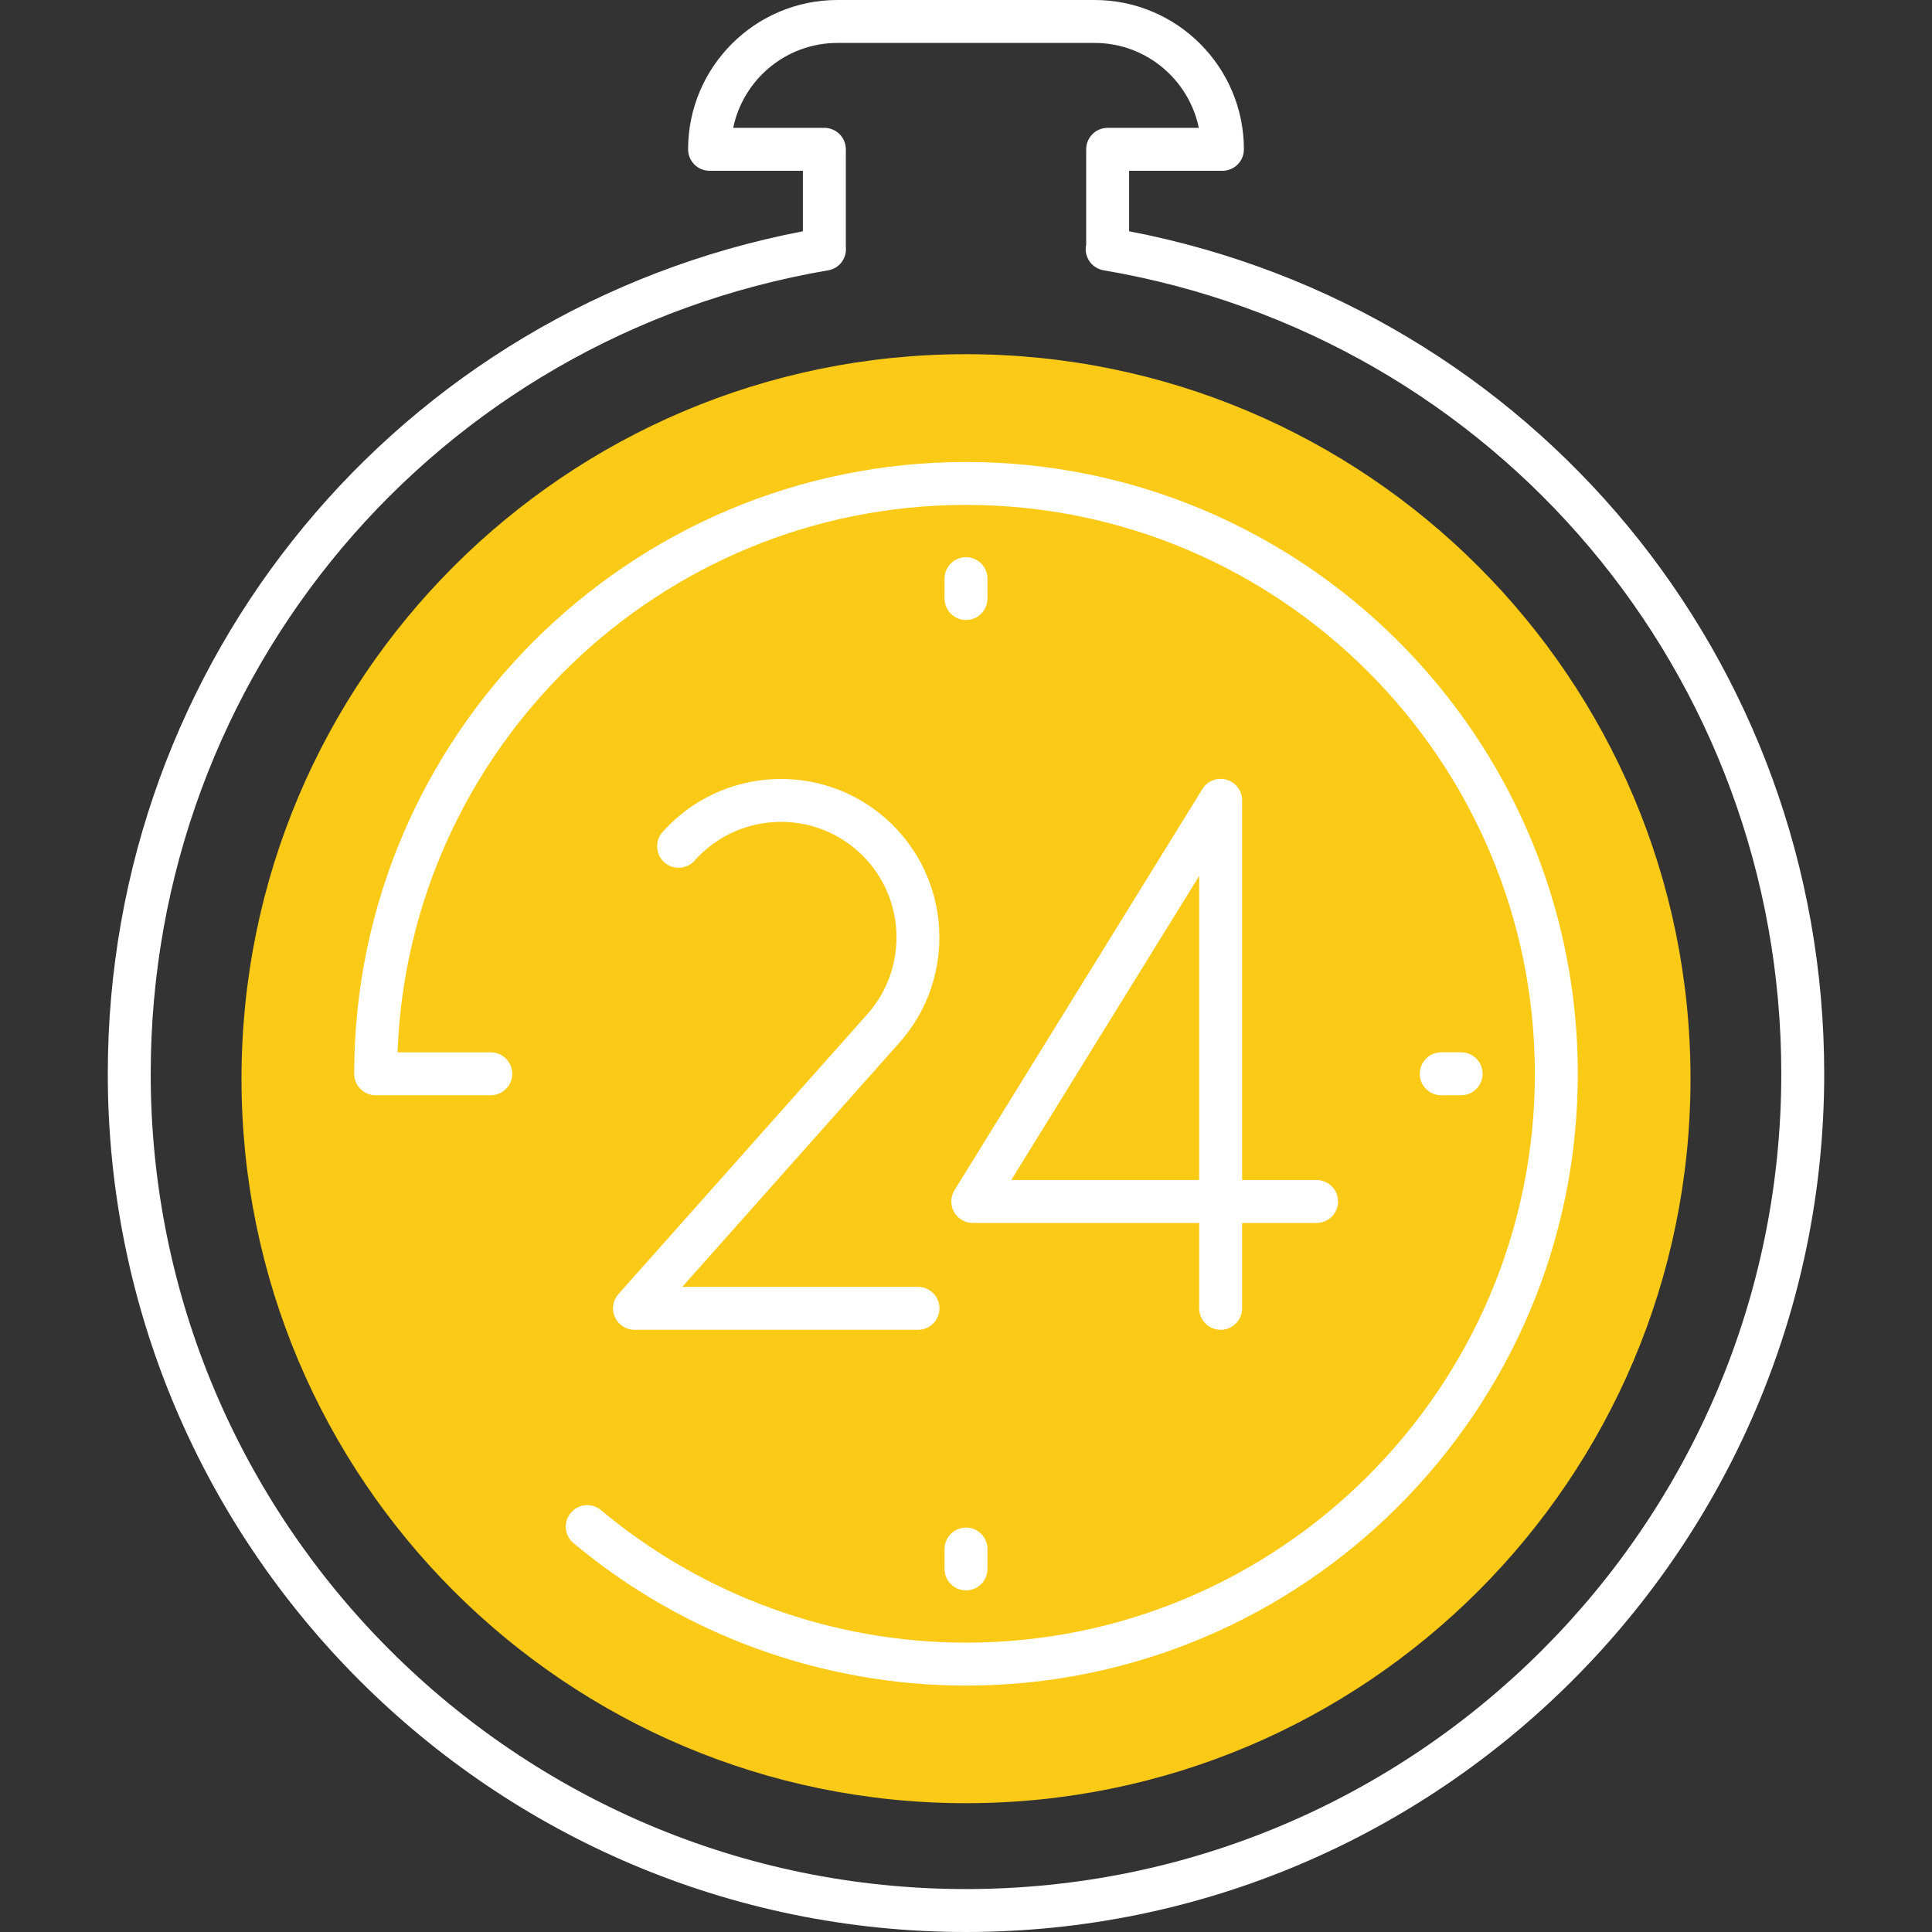 <svg width="120" height="120" viewBox="0 0 120 120" fill="none" xmlns="http://www.w3.org/2000/svg">
<rect x="0" y="0" width="120" height="120" fill="#333333" stroke="none"/>
<path d="M60 112C84.853 112 105 91.853 105 67C105 42.147 84.853 22 60 22C35.147 22 15 42.147 15 67C15 91.853 35.147 112 60 112Z" fill="#FACA16"/>
<path d="M60 104.695C51.095 104.695 42.436 101.552 35.619 95.843C35.055 95.371 34.98 94.529 35.452 93.966C35.924 93.399 36.764 93.324 37.331 93.799C43.669 99.104 51.72 102.028 60 102.028C79.483 102.028 95.333 86.177 95.333 66.695C95.333 47.212 79.483 31.361 60 31.361C40.963 31.361 25.393 46.493 24.692 65.362H30.483C31.219 65.362 31.816 65.957 31.816 66.695C31.816 67.432 31.219 68.028 30.483 68.028H23.333C22.597 68.028 22 67.432 22 66.695C22 45.742 39.047 28.695 60 28.695C80.953 28.695 98 45.742 98 66.695C98 87.648 80.953 104.695 60 104.695Z" fill="white"/>
<path d="M60 120C30.608 120 6.695 96.087 6.695 66.695C6.695 41.009 24.783 19.183 49.868 14.365V10.608H44.072C43.336 10.608 42.739 10.011 42.739 9.275C42.739 4.16 46.899 0 52.013 0H67.987C73.101 0 77.261 4.16 77.261 9.275C77.261 10.011 76.665 10.608 75.928 10.608H70.131V14.365C95.219 19.181 113.305 41.005 113.305 66.695C113.305 96.087 89.393 120 60 120ZM52.535 15.323C52.536 15.336 52.537 15.351 52.539 15.363C52.597 16.053 52.125 16.673 51.443 16.789C27.059 20.941 9.361 41.929 9.361 66.695C9.361 94.617 32.077 117.333 60 117.333C87.923 117.333 110.639 94.617 110.639 66.695C110.639 41.924 92.936 20.936 68.544 16.788C67.861 16.672 67.381 16.052 67.44 15.361C67.444 15.304 67.453 15.247 67.465 15.192V9.275C67.465 8.539 68.061 7.941 68.799 7.941H74.46C73.841 4.935 71.175 2.667 67.987 2.667H52.013C48.827 2.667 46.159 4.935 45.541 7.941H51.203C51.939 7.941 52.536 8.539 52.536 9.275V15.323H52.535Z" fill="white"/>
<path d="M57.019 82.596H39.408C38.883 82.596 38.407 82.288 38.192 81.808C37.976 81.329 38.063 80.769 38.412 80.377L53.872 62.992C56.503 60.035 56.236 55.489 53.279 52.859C50.32 50.229 45.776 50.495 43.144 53.452C42.656 54.001 41.812 54.052 41.261 53.563C40.711 53.073 40.661 52.231 41.151 51.68C44.757 47.624 50.992 47.259 55.049 50.867C59.105 54.475 59.471 60.709 55.863 64.765L42.377 79.929H57.019C57.755 79.929 58.352 80.525 58.352 81.263C58.352 82 57.755 82.596 57.019 82.596Z" fill="white"/>
<path d="M75.817 82.596C75.08 82.596 74.484 82 74.484 81.263V75.96H60.42C59.936 75.96 59.491 75.698 59.255 75.276C59.02 74.853 59.031 74.337 59.285 73.925L74.683 49.009C74.995 48.502 75.605 48.263 76.181 48.428C76.755 48.59 77.151 49.114 77.151 49.711V73.293H81.775C82.512 73.293 83.108 73.889 83.108 74.626C83.108 75.364 82.512 75.96 81.775 75.96H77.151V81.264C77.151 82 76.555 82.596 75.817 82.596ZM62.811 73.293H74.484V54.405L62.811 73.293Z" fill="white"/>
<path d="M90.753 68.028H89.517C88.78 68.028 88.184 67.432 88.184 66.695C88.184 65.957 88.78 65.361 89.517 65.361H90.753C91.491 65.361 92.087 65.957 92.087 66.695C92.087 67.432 91.491 68.028 90.753 68.028Z" fill="white"/>
<path d="M60 38.509C59.264 38.509 58.667 37.912 58.667 37.176V35.94C58.667 35.204 59.264 34.606 60 34.606C60.736 34.606 61.333 35.204 61.333 35.94V37.176C61.333 37.913 60.736 38.509 60 38.509Z" fill="white"/>
<path d="M60 98.782C59.264 98.782 58.667 98.186 58.667 97.448V96.212C58.667 95.475 59.264 94.879 60 94.879C60.736 94.879 61.333 95.475 61.333 96.212V97.448C61.333 98.186 60.736 98.782 60 98.782Z" fill="white"/>
</svg>
